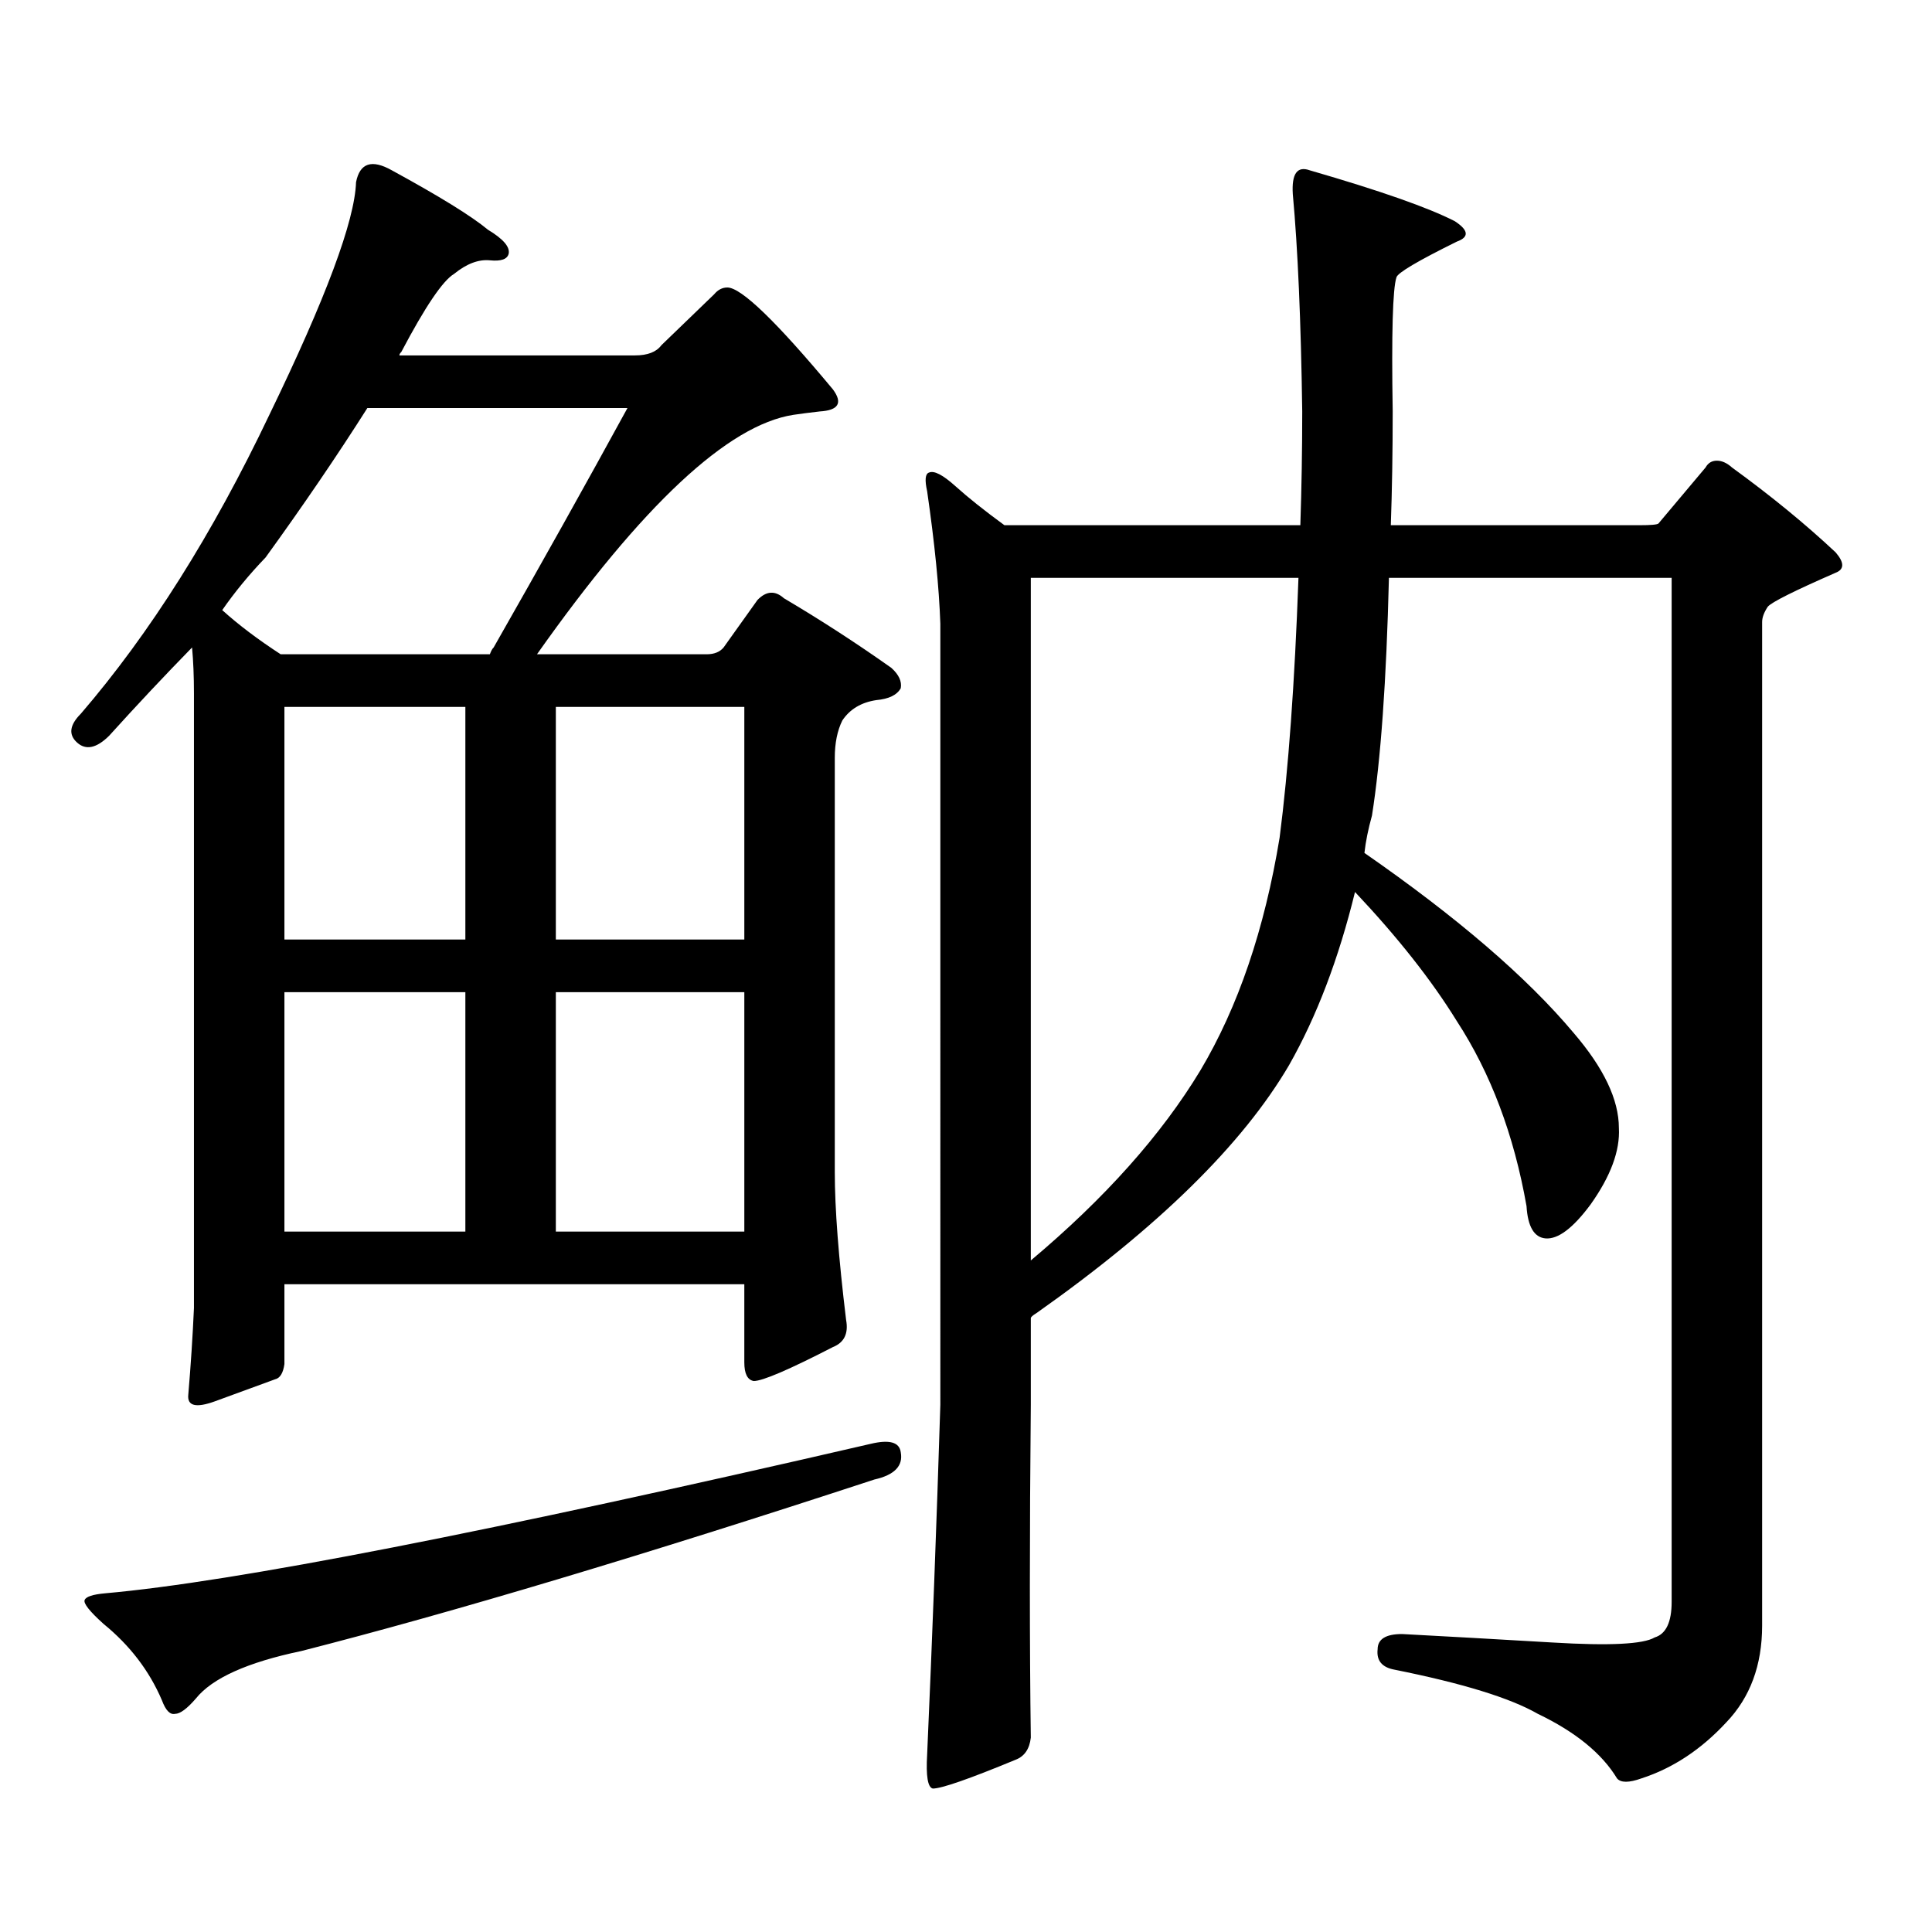 <?xml version="1.0" encoding="utf-8"?>
<!-- Generator: Adobe Illustrator 16.0.0, SVG Export Plug-In . SVG Version: 6.00 Build 0)  -->
<!DOCTYPE svg PUBLIC "-//W3C//DTD SVG 1.1//EN" "http://www.w3.org/Graphics/SVG/1.1/DTD/svg11.dtd">
<svg version="1.1" id="图层_1" xmlns="http://www.w3.org/2000/svg" xmlns:xlink="http://www.w3.org/1999/xlink" x="0px" y="0px"
	 width="1000px" height="1000px" viewBox="0 0 1000 1000" enable-background="new 0 0 1000 1000" xml:space="preserve">
<path d="M147.216,664.719v41.309c-0.655,4.696-2.286,7.333-4.878,7.91c-6.509,2.349-16.92,6.152-31.219,11.426
	c-9.756,3.516-14.313,2.349-13.658-3.516c1.296-15.229,2.271-30.171,2.927-44.824V358.859c0-8.789-0.335-16.699-0.976-23.73
	c-14.313,14.653-28.627,29.883-42.926,45.703c-6.509,6.454-12.042,7.622-16.585,3.516c-4.558-4.093-3.902-9.077,1.951-14.941
	c35.762-41.597,68.291-93.164,97.559-154.688c29.268-60.343,44.222-100.483,44.877-120.41c1.951-9.956,8.125-12.003,18.536-6.152
	c24.71,13.485,41.295,23.73,49.755,30.762c7.805,4.696,11.372,8.789,10.731,12.305c-0.655,2.938-3.902,4.106-9.756,3.516
	c-5.854-0.577-12.042,1.758-18.536,7.031c-5.854,3.516-14.969,17.001-27.316,40.43c-0.655,0.591-0.976,1.181-0.976,1.758h121.948
	c6.494,0,11.052-1.758,13.658-5.273l27.316-26.367c1.951-2.335,4.223-3.516,6.829-3.516c7.149,0,25.365,17.578,54.633,52.734
	c5.198,7.031,2.927,10.849-6.829,11.426c-5.213,0.591-9.756,1.181-13.658,1.758c-33.825,5.273-78.047,46.582-132.68,123.926h87.803
	c3.902,0,6.829-1.167,8.78-3.516l17.561-24.609c4.543-4.683,9.101-4.972,13.658-0.879c18.856,11.138,37.393,23.153,55.608,36.035
	c3.902,3.516,5.519,7.031,4.878,10.547c-1.951,3.516-6.188,5.575-12.683,6.152c-7.805,1.181-13.658,4.696-17.561,10.547
	c-2.606,5.273-3.902,11.728-3.902,19.336v214.453c0,18.759,1.951,44.247,5.854,76.465c1.296,7.031-0.976,11.728-6.829,14.063
	c-22.773,11.728-36.432,17.578-40.975,17.578c-3.262-0.577-4.878-3.804-4.878-9.668v-40.43H147.216z M450.623,747.336
	c9.756-2.335,14.954-0.879,15.609,4.395c1.296,7.031-3.262,11.728-13.658,14.063c-119.677,39.249-218.531,68.843-296.578,88.77
	c-27.972,5.851-46.188,14.063-54.633,24.609c-4.558,5.273-8.14,7.91-10.731,7.91c-2.606,0.577-4.878-1.758-6.829-7.031
	c-6.509-15.243-16.585-28.427-30.243-39.551c-7.164-6.454-10.411-10.547-9.756-12.305c0.641-1.758,4.223-2.938,10.731-3.516
	C120.875,818.815,252.899,793.039,450.623,747.336z M145.265,338.645h108.29c0.641-1.758,1.296-2.925,1.951-3.516
	c24.71-43.354,47.804-84.663,69.267-123.926H190.142c-15.609,24.609-33.17,50.399-52.682,77.344
	c-8.46,8.789-15.944,17.88-22.438,27.246C123.467,323.415,133.558,331.036,145.265,338.645z M240.872,365.891h-93.656v120.41h93.656
	V365.891z M147.216,637.473h93.656V513.547h-93.656V637.473z M287.7,486.301h97.559v-120.41H287.7V486.301z M287.7,637.473h97.559
	V513.547H287.7V637.473z M837.931,583.859c0.641,11.728-4.237,24.911-14.634,39.551c-9.115,12.305-16.92,18.169-23.414,17.578
	c-5.854-0.577-9.115-6.152-9.756-16.699c-6.509-36.914-18.536-68.843-36.097-95.801c-13.018-21.094-30.578-43.354-52.682-66.797
	c-8.46,34.579-19.847,64.462-34.146,89.648c-24.069,41.021-67.65,83.798-130.729,128.32c-1.951,1.181-2.927,2.06-2.927,2.637v44.824
	c-0.655,67.374-0.655,124.805,0,172.266c-0.655,5.851-3.262,9.668-7.805,11.426c-24.069,9.956-38.383,14.941-42.926,14.941
	c-2.606-0.591-3.582-6.454-2.927-17.578c2.592-58.599,4.878-118.954,6.829-181.055V322.824c-0.655-18.745-2.927-41.597-6.829-68.555
	c-1.311-5.851-0.976-9.077,0.976-9.668c2.592-1.167,7.149,1.181,13.658,7.031c6.494,5.864,14.954,12.606,25.365,20.215h153.167
	c0.641-19.336,0.976-38.96,0.976-58.887c-0.655-46.87-2.286-84.375-4.878-112.5c-0.655-10.547,2.271-14.64,8.78-12.305
	c36.417,10.547,61.462,19.336,75.12,26.367c7.149,4.696,7.47,8.212,0.976,10.547c-20.167,9.97-30.578,16.122-31.219,18.457
	c-1.951,5.864-2.606,29.004-1.951,69.434c0,21.094-0.335,40.731-0.976,58.887h128.777c5.854,0,9.101-0.288,9.756-0.879l24.39-29.004
	c1.296-2.335,3.247-3.516,5.854-3.516c2.592,0,5.198,1.181,7.805,3.516c20.152,14.653,38.048,29.306,53.657,43.945
	c4.543,5.273,4.543,8.789,0,10.547c-21.463,9.38-33.17,15.243-35.121,17.578c-1.951,2.938-2.927,5.575-2.927,7.91v519.434
	c0,20.503-6.188,37.202-18.536,50.098c-13.018,14.063-27.651,23.73-43.901,29.004c-6.509,2.335-10.731,2.335-12.683,0
	c-7.805-12.896-21.463-24.032-40.975-33.398c-14.313-8.212-39.023-15.82-74.145-22.852c-6.509-1.181-9.436-4.696-8.78-10.547
	c0-5.273,4.223-7.91,12.683-7.91c22.104,1.167,48.124,2.637,78.047,4.395c29.268,1.758,46.828,0.879,52.682-2.637
	c5.854-1.758,8.78-7.91,8.78-18.457v-529.98H718.909c-1.311,53.325-4.237,94.345-8.78,123.047
	c-1.951,7.031-3.262,13.485-3.902,19.336c48.124,33.398,84.221,64.462,108.29,93.164C830.126,552.81,837.931,569.22,837.931,583.859
	z M533.548,652.414c38.368-32.218,67.636-65.039,87.803-98.438c19.512-32.808,33.17-72.949,40.975-120.41
	c4.543-35.156,7.805-79.98,9.756-134.473H533.548V652.414z"/>
</svg>
